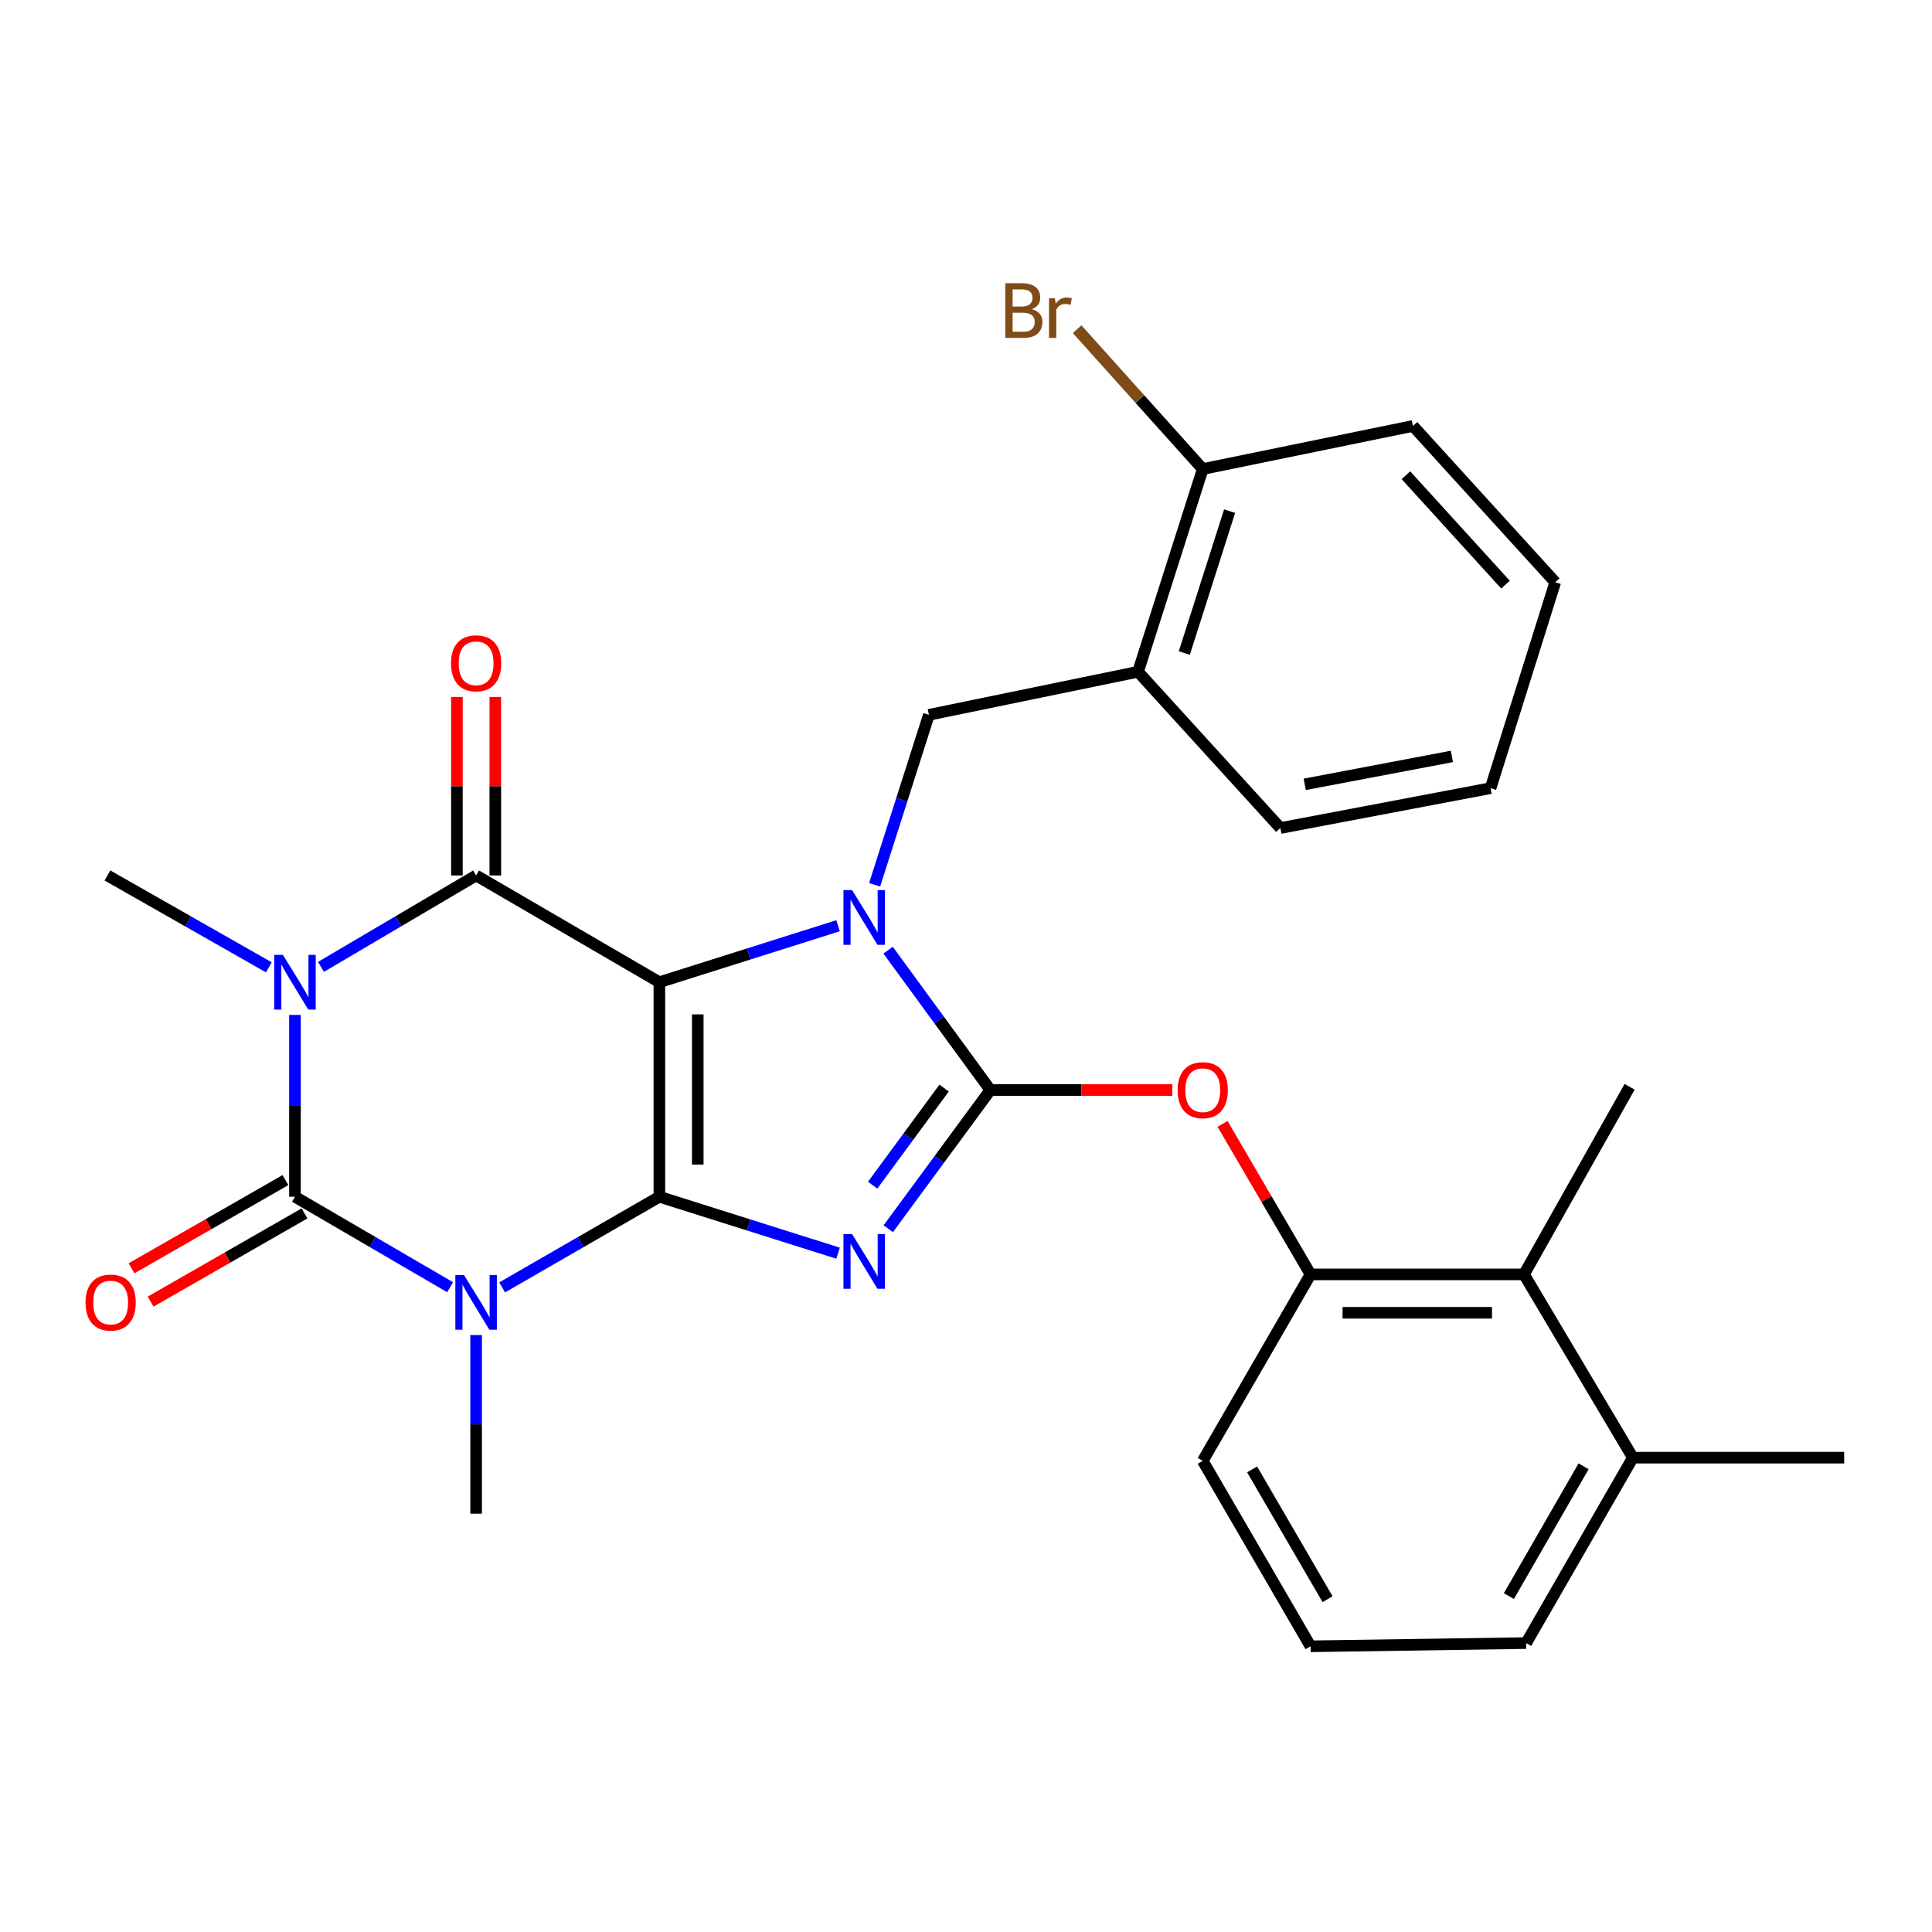 <?xml version='1.0' encoding='iso-8859-1'?>
<svg version='1.1' baseProfile='full'
              xmlns='http://www.w3.org/2000/svg'
                      xmlns:rdkit='http://www.rdkit.org/xml'
                      xmlns:xlink='http://www.w3.org/1999/xlink'
                  xml:space='preserve'
width='1000px' height='1000px' viewBox='0 0 1000 1000'>
<!-- END OF HEADER -->
<rect style='opacity:1.0;fill:#FFFFFF;stroke:none' width='1000' height='1000' x='0' y='0'> </rect>
<path class='bond-0' d='M 341.29,619.438 L 341.29,508.389' style='fill:none;fill-rule:evenodd;stroke:#000000;stroke-width:6px;stroke-linecap:butt;stroke-linejoin:miter;stroke-opacity:1' />
<path class='bond-0' d='M 361.161,602.781 L 361.161,525.047' style='fill:none;fill-rule:evenodd;stroke:#000000;stroke-width:6px;stroke-linecap:butt;stroke-linejoin:miter;stroke-opacity:1' />
<path class='bond-1' d='M 341.29,619.438 L 387.537,634.04' style='fill:none;fill-rule:evenodd;stroke:#000000;stroke-width:6px;stroke-linecap:butt;stroke-linejoin:miter;stroke-opacity:1' />
<path class='bond-1' d='M 387.537,634.04 L 433.785,648.642' style='fill:none;fill-rule:evenodd;stroke:#0000FF;stroke-width:6px;stroke-linecap:butt;stroke-linejoin:miter;stroke-opacity:1' />
<path class='bond-3' d='M 341.29,619.438 L 300.602,642.893' style='fill:none;fill-rule:evenodd;stroke:#000000;stroke-width:6px;stroke-linecap:butt;stroke-linejoin:miter;stroke-opacity:1' />
<path class='bond-3' d='M 300.602,642.893 L 259.914,666.348' style='fill:none;fill-rule:evenodd;stroke:#0000FF;stroke-width:6px;stroke-linecap:butt;stroke-linejoin:miter;stroke-opacity:1' />
<path class='bond-2' d='M 341.29,508.389 L 387.537,493.773' style='fill:none;fill-rule:evenodd;stroke:#000000;stroke-width:6px;stroke-linecap:butt;stroke-linejoin:miter;stroke-opacity:1' />
<path class='bond-2' d='M 387.537,493.773 L 433.784,479.157' style='fill:none;fill-rule:evenodd;stroke:#0000FF;stroke-width:6px;stroke-linecap:butt;stroke-linejoin:miter;stroke-opacity:1' />
<path class='bond-7' d='M 341.29,508.389 L 246.436,453.136' style='fill:none;fill-rule:evenodd;stroke:#000000;stroke-width:6px;stroke-linecap:butt;stroke-linejoin:miter;stroke-opacity:1' />
<path class='bond-4' d='M 459.754,635.996 L 486.179,600.096' style='fill:none;fill-rule:evenodd;stroke:#0000FF;stroke-width:6px;stroke-linecap:butt;stroke-linejoin:miter;stroke-opacity:1' />
<path class='bond-4' d='M 486.179,600.096 L 512.604,564.195' style='fill:none;fill-rule:evenodd;stroke:#000000;stroke-width:6px;stroke-linecap:butt;stroke-linejoin:miter;stroke-opacity:1' />
<path class='bond-4' d='M 451.678,613.447 L 470.175,588.316' style='fill:none;fill-rule:evenodd;stroke:#0000FF;stroke-width:6px;stroke-linecap:butt;stroke-linejoin:miter;stroke-opacity:1' />
<path class='bond-4' d='M 470.175,588.316 L 488.673,563.186' style='fill:none;fill-rule:evenodd;stroke:#000000;stroke-width:6px;stroke-linecap:butt;stroke-linejoin:miter;stroke-opacity:1' />
<path class='bond-8' d='M 452.705,457.971 L 466.752,413.983' style='fill:none;fill-rule:evenodd;stroke:#0000FF;stroke-width:6px;stroke-linecap:butt;stroke-linejoin:miter;stroke-opacity:1' />
<path class='bond-8' d='M 466.752,413.983 L 480.798,369.996' style='fill:none;fill-rule:evenodd;stroke:#000000;stroke-width:6px;stroke-linecap:butt;stroke-linejoin:miter;stroke-opacity:1' />
<path class='bond-29' d='M 459.679,491.81 L 486.142,528.003' style='fill:none;fill-rule:evenodd;stroke:#0000FF;stroke-width:6px;stroke-linecap:butt;stroke-linejoin:miter;stroke-opacity:1' />
<path class='bond-29' d='M 486.142,528.003 L 512.604,564.195' style='fill:none;fill-rule:evenodd;stroke:#000000;stroke-width:6px;stroke-linecap:butt;stroke-linejoin:miter;stroke-opacity:1' />
<path class='bond-6' d='M 232.983,666.272 L 192.83,642.855' style='fill:none;fill-rule:evenodd;stroke:#0000FF;stroke-width:6px;stroke-linecap:butt;stroke-linejoin:miter;stroke-opacity:1' />
<path class='bond-6' d='M 192.83,642.855 L 152.676,619.438' style='fill:none;fill-rule:evenodd;stroke:#000000;stroke-width:6px;stroke-linecap:butt;stroke-linejoin:miter;stroke-opacity:1' />
<path class='bond-17' d='M 246.436,691.012 L 246.436,737.244' style='fill:none;fill-rule:evenodd;stroke:#0000FF;stroke-width:6px;stroke-linecap:butt;stroke-linejoin:miter;stroke-opacity:1' />
<path class='bond-17' d='M 246.436,737.244 L 246.436,783.477' style='fill:none;fill-rule:evenodd;stroke:#000000;stroke-width:6px;stroke-linecap:butt;stroke-linejoin:miter;stroke-opacity:1' />
<path class='bond-9' d='M 512.604,564.195 L 559.696,564.195' style='fill:none;fill-rule:evenodd;stroke:#000000;stroke-width:6px;stroke-linecap:butt;stroke-linejoin:miter;stroke-opacity:1' />
<path class='bond-9' d='M 559.696,564.195 L 606.789,564.195' style='fill:none;fill-rule:evenodd;stroke:#FF0000;stroke-width:6px;stroke-linecap:butt;stroke-linejoin:miter;stroke-opacity:1' />
<path class='bond-5' d='M 152.676,525.326 L 152.676,572.382' style='fill:none;fill-rule:evenodd;stroke:#0000FF;stroke-width:6px;stroke-linecap:butt;stroke-linejoin:miter;stroke-opacity:1' />
<path class='bond-5' d='M 152.676,572.382 L 152.676,619.438' style='fill:none;fill-rule:evenodd;stroke:#000000;stroke-width:6px;stroke-linecap:butt;stroke-linejoin:miter;stroke-opacity:1' />
<path class='bond-18' d='M 139.144,500.687 L 97.374,476.911' style='fill:none;fill-rule:evenodd;stroke:#0000FF;stroke-width:6px;stroke-linecap:butt;stroke-linejoin:miter;stroke-opacity:1' />
<path class='bond-18' d='M 97.374,476.911 L 55.604,453.136' style='fill:none;fill-rule:evenodd;stroke:#000000;stroke-width:6px;stroke-linecap:butt;stroke-linejoin:miter;stroke-opacity:1' />
<path class='bond-30' d='M 166.137,500.457 L 206.287,476.796' style='fill:none;fill-rule:evenodd;stroke:#0000FF;stroke-width:6px;stroke-linecap:butt;stroke-linejoin:miter;stroke-opacity:1' />
<path class='bond-30' d='M 206.287,476.796 L 246.436,453.136' style='fill:none;fill-rule:evenodd;stroke:#000000;stroke-width:6px;stroke-linecap:butt;stroke-linejoin:miter;stroke-opacity:1' />
<path class='bond-13' d='M 147.736,610.818 L 107.908,633.644' style='fill:none;fill-rule:evenodd;stroke:#000000;stroke-width:6px;stroke-linecap:butt;stroke-linejoin:miter;stroke-opacity:1' />
<path class='bond-13' d='M 107.908,633.644 L 68.08,656.471' style='fill:none;fill-rule:evenodd;stroke:#FF0000;stroke-width:6px;stroke-linecap:butt;stroke-linejoin:miter;stroke-opacity:1' />
<path class='bond-13' d='M 157.617,628.058 L 117.789,650.885' style='fill:none;fill-rule:evenodd;stroke:#000000;stroke-width:6px;stroke-linecap:butt;stroke-linejoin:miter;stroke-opacity:1' />
<path class='bond-13' d='M 117.789,650.885 L 77.961,673.712' style='fill:none;fill-rule:evenodd;stroke:#FF0000;stroke-width:6px;stroke-linecap:butt;stroke-linejoin:miter;stroke-opacity:1' />
<path class='bond-14' d='M 256.372,453.136 L 256.372,406.939' style='fill:none;fill-rule:evenodd;stroke:#000000;stroke-width:6px;stroke-linecap:butt;stroke-linejoin:miter;stroke-opacity:1' />
<path class='bond-14' d='M 256.372,406.939 L 256.372,360.743' style='fill:none;fill-rule:evenodd;stroke:#FF0000;stroke-width:6px;stroke-linecap:butt;stroke-linejoin:miter;stroke-opacity:1' />
<path class='bond-14' d='M 236.501,453.136 L 236.501,406.939' style='fill:none;fill-rule:evenodd;stroke:#000000;stroke-width:6px;stroke-linecap:butt;stroke-linejoin:miter;stroke-opacity:1' />
<path class='bond-14' d='M 236.501,406.939 L 236.501,360.743' style='fill:none;fill-rule:evenodd;stroke:#FF0000;stroke-width:6px;stroke-linecap:butt;stroke-linejoin:miter;stroke-opacity:1' />
<path class='bond-10' d='M 480.798,369.996 L 589.043,347.707' style='fill:none;fill-rule:evenodd;stroke:#000000;stroke-width:6px;stroke-linecap:butt;stroke-linejoin:miter;stroke-opacity:1' />
<path class='bond-11' d='M 632.783,581.719 L 655.557,620.671' style='fill:none;fill-rule:evenodd;stroke:#FF0000;stroke-width:6px;stroke-linecap:butt;stroke-linejoin:miter;stroke-opacity:1' />
<path class='bond-11' d='M 655.557,620.671 L 678.332,659.622' style='fill:none;fill-rule:evenodd;stroke:#000000;stroke-width:6px;stroke-linecap:butt;stroke-linejoin:miter;stroke-opacity:1' />
<path class='bond-15' d='M 589.043,347.707 L 622.537,242.774' style='fill:none;fill-rule:evenodd;stroke:#000000;stroke-width:6px;stroke-linecap:butt;stroke-linejoin:miter;stroke-opacity:1' />
<path class='bond-15' d='M 612.997,338.009 L 636.444,264.557' style='fill:none;fill-rule:evenodd;stroke:#000000;stroke-width:6px;stroke-linecap:butt;stroke-linejoin:miter;stroke-opacity:1' />
<path class='bond-21' d='M 589.043,347.707 L 662.711,428.594' style='fill:none;fill-rule:evenodd;stroke:#000000;stroke-width:6px;stroke-linecap:butt;stroke-linejoin:miter;stroke-opacity:1' />
<path class='bond-12' d='M 678.332,659.622 L 788.817,659.622' style='fill:none;fill-rule:evenodd;stroke:#000000;stroke-width:6px;stroke-linecap:butt;stroke-linejoin:miter;stroke-opacity:1' />
<path class='bond-12' d='M 694.905,679.494 L 772.245,679.494' style='fill:none;fill-rule:evenodd;stroke:#000000;stroke-width:6px;stroke-linecap:butt;stroke-linejoin:miter;stroke-opacity:1' />
<path class='bond-20' d='M 678.332,659.622 L 622.537,756.143' style='fill:none;fill-rule:evenodd;stroke:#000000;stroke-width:6px;stroke-linecap:butt;stroke-linejoin:miter;stroke-opacity:1' />
<path class='bond-16' d='M 788.817,659.622 L 845.175,754.476' style='fill:none;fill-rule:evenodd;stroke:#000000;stroke-width:6px;stroke-linecap:butt;stroke-linejoin:miter;stroke-opacity:1' />
<path class='bond-23' d='M 788.817,659.622 L 843.497,562.517' style='fill:none;fill-rule:evenodd;stroke:#000000;stroke-width:6px;stroke-linecap:butt;stroke-linejoin:miter;stroke-opacity:1' />
<path class='bond-19' d='M 622.537,242.774 L 590.031,206.581' style='fill:none;fill-rule:evenodd;stroke:#000000;stroke-width:6px;stroke-linecap:butt;stroke-linejoin:miter;stroke-opacity:1' />
<path class='bond-19' d='M 590.031,206.581 L 557.526,170.387' style='fill:none;fill-rule:evenodd;stroke:#7F4C19;stroke-width:6px;stroke-linecap:butt;stroke-linejoin:miter;stroke-opacity:1' />
<path class='bond-25' d='M 622.537,242.774 L 731.345,220.463' style='fill:none;fill-rule:evenodd;stroke:#000000;stroke-width:6px;stroke-linecap:butt;stroke-linejoin:miter;stroke-opacity:1' />
<path class='bond-26' d='M 845.175,754.476 L 954.545,754.476' style='fill:none;fill-rule:evenodd;stroke:#000000;stroke-width:6px;stroke-linecap:butt;stroke-linejoin:miter;stroke-opacity:1' />
<path class='bond-31' d='M 845.175,754.476 L 789.932,850.455' style='fill:none;fill-rule:evenodd;stroke:#000000;stroke-width:6px;stroke-linecap:butt;stroke-linejoin:miter;stroke-opacity:1' />
<path class='bond-31' d='M 819.666,758.96 L 780.996,826.145' style='fill:none;fill-rule:evenodd;stroke:#000000;stroke-width:6px;stroke-linecap:butt;stroke-linejoin:miter;stroke-opacity:1' />
<path class='bond-22' d='M 622.537,756.143 L 678.332,852.122' style='fill:none;fill-rule:evenodd;stroke:#000000;stroke-width:6px;stroke-linecap:butt;stroke-linejoin:miter;stroke-opacity:1' />
<path class='bond-22' d='M 648.086,760.553 L 687.142,827.738' style='fill:none;fill-rule:evenodd;stroke:#000000;stroke-width:6px;stroke-linecap:butt;stroke-linejoin:miter;stroke-opacity:1' />
<path class='bond-27' d='M 662.711,428.594 L 771.518,407.95' style='fill:none;fill-rule:evenodd;stroke:#000000;stroke-width:6px;stroke-linecap:butt;stroke-linejoin:miter;stroke-opacity:1' />
<path class='bond-27' d='M 675.328,405.975 L 751.493,391.524' style='fill:none;fill-rule:evenodd;stroke:#000000;stroke-width:6px;stroke-linecap:butt;stroke-linejoin:miter;stroke-opacity:1' />
<path class='bond-24' d='M 678.332,852.122 L 789.932,850.455' style='fill:none;fill-rule:evenodd;stroke:#000000;stroke-width:6px;stroke-linecap:butt;stroke-linejoin:miter;stroke-opacity:1' />
<path class='bond-32' d='M 731.345,220.463 L 804.991,301.362' style='fill:none;fill-rule:evenodd;stroke:#000000;stroke-width:6px;stroke-linecap:butt;stroke-linejoin:miter;stroke-opacity:1' />
<path class='bond-32' d='M 727.697,245.975 L 779.249,302.604' style='fill:none;fill-rule:evenodd;stroke:#000000;stroke-width:6px;stroke-linecap:butt;stroke-linejoin:miter;stroke-opacity:1' />
<path class='bond-28' d='M 771.518,407.95 L 804.991,301.362' style='fill:none;fill-rule:evenodd;stroke:#000000;stroke-width:6px;stroke-linecap:butt;stroke-linejoin:miter;stroke-opacity:1' />
<path  class='atom-2' d='M 441.044 638.75
L 450.324 653.75
Q 451.244 655.23, 452.724 657.91
Q 454.204 660.59, 454.284 660.75
L 454.284 638.75
L 458.044 638.75
L 458.044 667.07
L 454.164 667.07
L 444.204 650.67
Q 443.044 648.75, 441.804 646.55
Q 440.604 644.35, 440.244 643.67
L 440.244 667.07
L 436.564 667.07
L 436.564 638.75
L 441.044 638.75
' fill='#0000FF'/>
<path  class='atom-3' d='M 441.044 460.724
L 450.324 475.724
Q 451.244 477.204, 452.724 479.884
Q 454.204 482.564, 454.284 482.724
L 454.284 460.724
L 458.044 460.724
L 458.044 489.044
L 454.164 489.044
L 444.204 472.644
Q 443.044 470.724, 441.804 468.524
Q 440.604 466.324, 440.244 465.644
L 440.244 489.044
L 436.564 489.044
L 436.564 460.724
L 441.044 460.724
' fill='#0000FF'/>
<path  class='atom-4' d='M 240.176 659.958
L 249.456 674.958
Q 250.376 676.438, 251.856 679.118
Q 253.336 681.798, 253.416 681.958
L 253.416 659.958
L 257.176 659.958
L 257.176 688.278
L 253.296 688.278
L 243.336 671.878
Q 242.176 669.958, 240.936 667.758
Q 239.736 665.558, 239.376 664.878
L 239.376 688.278
L 235.696 688.278
L 235.696 659.958
L 240.176 659.958
' fill='#0000FF'/>
<path  class='atom-6' d='M 146.416 494.229
L 155.696 509.229
Q 156.616 510.709, 158.096 513.389
Q 159.576 516.069, 159.656 516.229
L 159.656 494.229
L 163.416 494.229
L 163.416 522.549
L 159.536 522.549
L 149.576 506.149
Q 148.416 504.229, 147.176 502.029
Q 145.976 499.829, 145.616 499.149
L 145.616 522.549
L 141.936 522.549
L 141.936 494.229
L 146.416 494.229
' fill='#0000FF'/>
<path  class='atom-10' d='M 609.537 564.275
Q 609.537 557.475, 612.897 553.675
Q 616.257 549.875, 622.537 549.875
Q 628.817 549.875, 632.177 553.675
Q 635.537 557.475, 635.537 564.275
Q 635.537 571.155, 632.137 575.075
Q 628.737 578.955, 622.537 578.955
Q 616.297 578.955, 612.897 575.075
Q 609.537 571.195, 609.537 564.275
M 622.537 575.755
Q 626.857 575.755, 629.177 572.875
Q 631.537 569.955, 631.537 564.275
Q 631.537 558.715, 629.177 555.915
Q 626.857 553.075, 622.537 553.075
Q 618.217 553.075, 615.857 555.875
Q 613.537 558.675, 613.537 564.275
Q 613.537 569.995, 615.857 572.875
Q 618.217 575.755, 622.537 575.755
' fill='#FF0000'/>
<path  class='atom-14' d='M 44.271 674.198
Q 44.271 667.398, 47.631 663.598
Q 50.991 659.798, 57.271 659.798
Q 63.551 659.798, 66.911 663.598
Q 70.271 667.398, 70.271 674.198
Q 70.271 681.078, 66.871 684.998
Q 63.471 688.878, 57.271 688.878
Q 51.031 688.878, 47.631 684.998
Q 44.271 681.118, 44.271 674.198
M 57.271 685.678
Q 61.591 685.678, 63.911 682.798
Q 66.271 679.878, 66.271 674.198
Q 66.271 668.638, 63.911 665.838
Q 61.591 662.998, 57.271 662.998
Q 52.951 662.998, 50.591 665.798
Q 48.271 668.598, 48.271 674.198
Q 48.271 679.918, 50.591 682.798
Q 52.951 685.678, 57.271 685.678
' fill='#FF0000'/>
<path  class='atom-15' d='M 233.436 343.315
Q 233.436 336.515, 236.796 332.715
Q 240.156 328.915, 246.436 328.915
Q 252.716 328.915, 256.076 332.715
Q 259.436 336.515, 259.436 343.315
Q 259.436 350.195, 256.036 354.115
Q 252.636 357.995, 246.436 357.995
Q 240.196 357.995, 236.796 354.115
Q 233.436 350.235, 233.436 343.315
M 246.436 354.795
Q 250.756 354.795, 253.076 351.915
Q 255.436 348.995, 255.436 343.315
Q 255.436 337.755, 253.076 334.955
Q 250.756 332.115, 246.436 332.115
Q 242.116 332.115, 239.756 334.915
Q 237.436 337.715, 237.436 343.315
Q 237.436 349.035, 239.756 351.915
Q 242.116 354.795, 246.436 354.795
' fill='#FF0000'/>
<path  class='atom-20' d='M 534.089 160.029
Q 536.809 160.789, 538.169 162.469
Q 539.569 164.109, 539.569 166.549
Q 539.569 170.469, 537.049 172.709
Q 534.569 174.909, 529.849 174.909
L 520.329 174.909
L 520.329 146.589
L 528.689 146.589
Q 533.529 146.589, 535.969 148.549
Q 538.409 150.509, 538.409 154.109
Q 538.409 158.389, 534.089 160.029
M 524.129 149.789
L 524.129 158.669
L 528.689 158.669
Q 531.489 158.669, 532.929 157.549
Q 534.409 156.389, 534.409 154.109
Q 534.409 149.789, 528.689 149.789
L 524.129 149.789
M 529.849 171.709
Q 532.609 171.709, 534.089 170.389
Q 535.569 169.069, 535.569 166.549
Q 535.569 164.229, 533.929 163.069
Q 532.329 161.869, 529.249 161.869
L 524.129 161.869
L 524.129 171.709
L 529.849 171.709
' fill='#7F4C19'/>
<path  class='atom-20' d='M 546.009 154.349
L 546.449 157.189
Q 548.609 153.989, 552.129 153.989
Q 553.249 153.989, 554.769 154.389
L 554.169 157.749
Q 552.449 157.349, 551.489 157.349
Q 549.809 157.349, 548.689 158.029
Q 547.609 158.669, 546.729 160.229
L 546.729 174.909
L 542.969 174.909
L 542.969 154.349
L 546.009 154.349
' fill='#7F4C19'/>
</svg>
